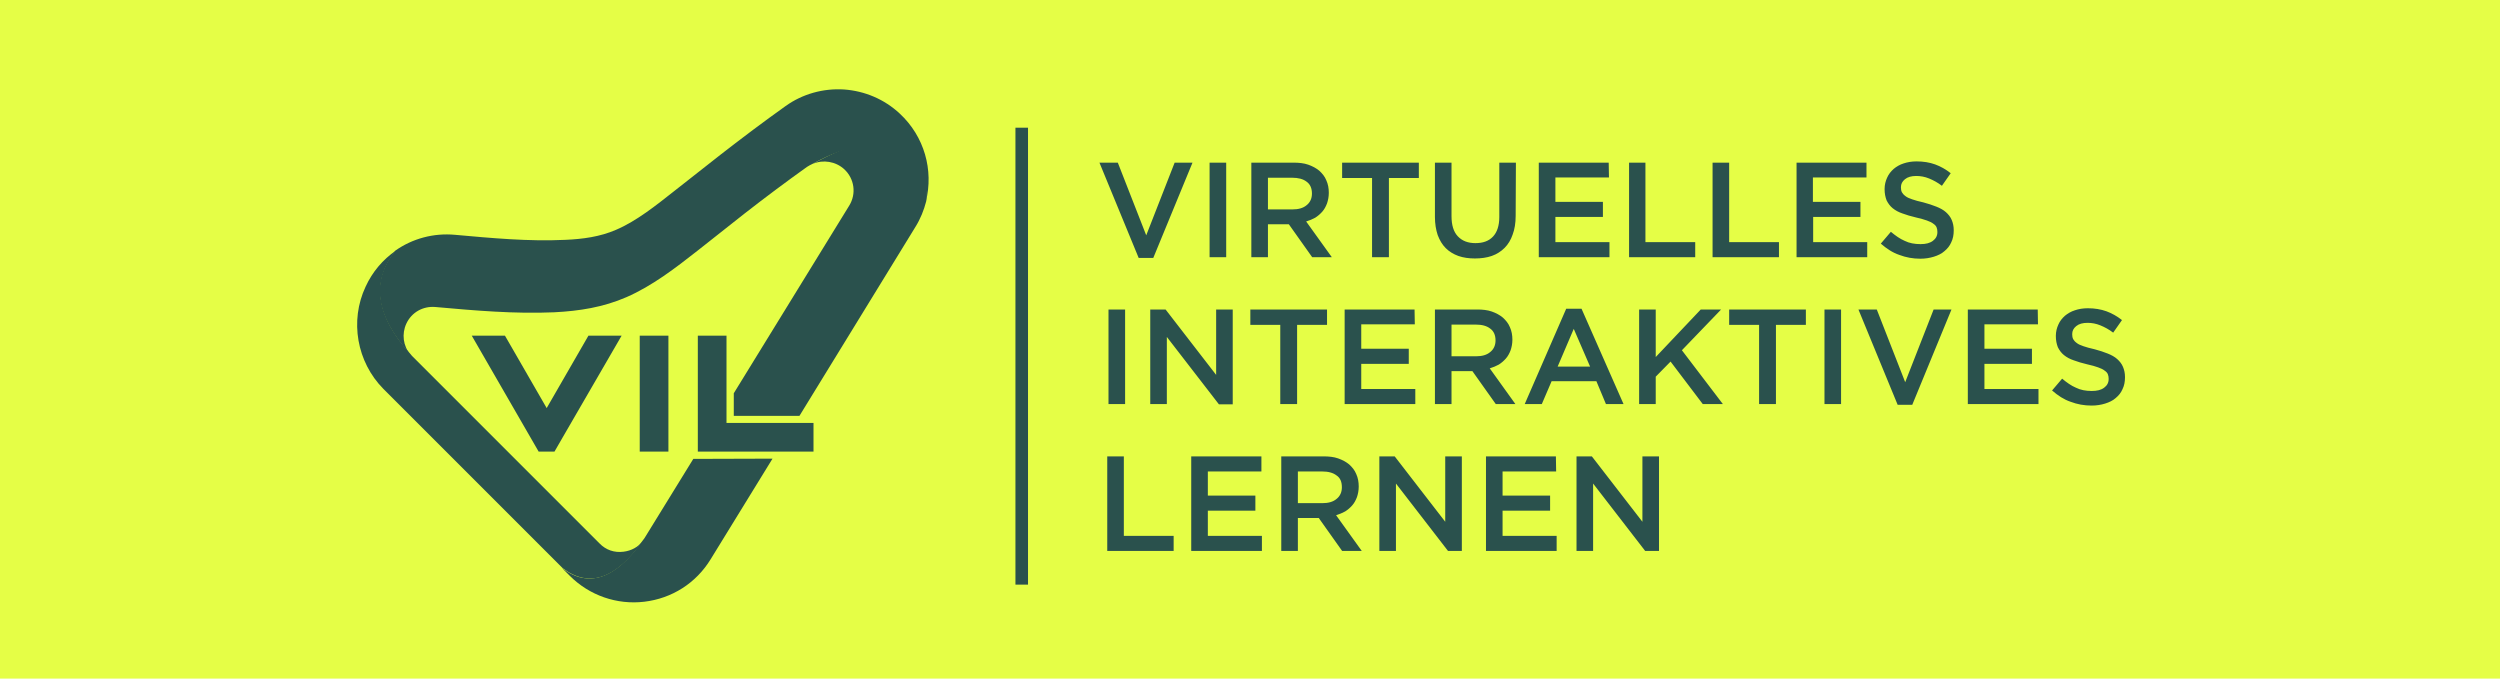 <svg width="140" height="38" viewBox="0 0 140 38" fill="none" xmlns="http://www.w3.org/2000/svg">
<rect width="140" height="38" fill="#E5FE46"/>
<g clip-path="url(#clip0_17_142)">
<path fill-rule="evenodd" clip-rule="evenodd" d="M51.866 11.277C52.232 7.418 49.556 6.939 45.514 9.178C46.092 8.925 46.796 9.038 47.275 9.474C47.852 10.009 47.965 10.854 47.556 11.516L41.092 22.022V23.29H44.768L51.26 12.713C51.542 12.263 51.739 11.77 51.866 11.277ZM38.825 25.698L36.093 30.134C36.05 30.191 36.008 30.247 35.966 30.303C34.445 32.444 32.938 32.937 31.474 31.81L31.91 32.247C33.009 33.345 34.544 33.88 36.079 33.697C37.628 33.514 38.98 32.655 39.797 31.317L43.261 25.684L38.825 25.698Z" fill="#2A514D"/>
<path fill-rule="evenodd" clip-rule="evenodd" d="M45.5 9.178C49.542 6.939 52.091 8.404 51.852 11.277C52.288 9.53 51.767 7.643 50.387 6.362C49.528 5.559 48.43 5.094 47.261 5.01C46.092 4.939 44.937 5.263 43.993 5.939C42.768 6.812 41.571 7.714 40.374 8.643C39.487 9.333 38.628 10.023 37.74 10.713C36.755 11.488 35.656 12.375 34.501 12.868C33.6 13.262 32.628 13.389 31.657 13.431C29.601 13.53 27.53 13.333 25.488 13.15C24.277 13.037 23.094 13.361 22.136 14.037C20.742 15.755 21.024 17.685 22.981 19.853C22.573 19.375 22.488 18.699 22.756 18.121C23.052 17.488 23.686 17.135 24.376 17.192C26.573 17.389 28.826 17.586 31.037 17.488C32.445 17.417 33.783 17.206 35.079 16.642C36.529 16.009 37.825 15.009 39.064 14.037C39.938 13.347 40.811 12.657 41.684 11.967C42.839 11.066 44.008 10.192 45.19 9.347C45.303 9.277 45.402 9.221 45.5 9.178Z" fill="#2A514D"/>
<path fill-rule="evenodd" clip-rule="evenodd" d="M33.572 30.43L23.108 19.966C23.08 19.938 23.038 19.896 23.009 19.853C21.052 17.699 20.77 15.755 22.165 14.037C21.446 14.53 20.855 15.22 20.475 16.051C19.573 17.966 19.982 20.276 21.474 21.783L31.502 31.81C32.966 32.937 34.473 32.444 35.994 30.303C35.727 30.641 35.36 30.838 34.924 30.895C34.403 30.965 33.924 30.796 33.572 30.43Z" fill="#2A514D"/>
<path d="M32.952 18.797L30.614 22.853L28.277 18.797H26.418L30.164 25.29H31.051L31.53 24.459L34.811 18.797H32.952ZM37.431 25.29V18.797H35.825V25.29H37.431ZM40.684 23.684V18.797H39.078V25.29H45.556V23.684H40.684Z" fill="#2A514D"/>
<path d="M57.569 7.151H56.865V32.739H57.569V7.151Z" fill="#2A514D"/>
<path d="M64.189 13.178L62.597 9.108H61.569L63.766 14.445H64.583L66.78 9.108H65.78L64.189 13.178ZM67.737 9.108V14.403H68.667V9.108H67.737ZM74.582 14.403L73.145 12.403C73.329 12.347 73.498 12.277 73.652 12.192C73.807 12.094 73.934 11.981 74.047 11.854C74.159 11.727 74.244 11.573 74.314 11.389C74.371 11.22 74.413 11.023 74.413 10.798C74.413 10.544 74.371 10.305 74.272 10.094C74.188 9.883 74.047 9.714 73.878 9.559C73.709 9.418 73.498 9.305 73.258 9.221C73.019 9.136 72.737 9.108 72.441 9.108H70.075V14.403H71.005V12.558H72.174L73.483 14.403H74.582ZM73.469 10.84C73.469 11.108 73.371 11.333 73.174 11.488C72.976 11.657 72.709 11.727 72.371 11.727H71.005V9.953H72.357C72.709 9.953 72.976 10.023 73.174 10.178C73.371 10.319 73.469 10.544 73.469 10.84ZM77.779 9.967H79.455V9.108H75.159V9.967H76.835V14.403H77.779V9.967ZM84.891 9.108H83.961V12.15C83.961 12.643 83.835 13.009 83.609 13.248C83.37 13.502 83.046 13.615 82.623 13.615C82.201 13.615 81.877 13.488 81.638 13.234C81.398 12.981 81.285 12.601 81.285 12.108V9.108H80.356V12.15C80.356 12.53 80.412 12.868 80.511 13.164C80.624 13.46 80.764 13.699 80.962 13.896C81.159 14.093 81.398 14.234 81.666 14.333C81.947 14.431 82.257 14.474 82.595 14.474C82.933 14.474 83.257 14.431 83.539 14.333C83.82 14.234 84.06 14.079 84.257 13.882C84.454 13.685 84.609 13.431 84.708 13.136C84.82 12.84 84.877 12.488 84.877 12.094L84.891 9.108ZM90.087 9.108H86.172V14.403H90.13V13.558H87.102V12.15H89.763V11.305H87.102V9.939H90.102L90.087 9.108ZM91.228 14.403H94.932V13.558H92.144V9.108H91.228V14.403ZM95.918 14.403H99.622V13.558H96.833V9.108H95.904V14.403H95.918ZM104.523 9.108H100.607V14.403H104.565V13.558H101.537V12.15H104.185V11.305H101.523V9.939H104.523V9.108ZM106.452 10.488C106.452 10.305 106.522 10.164 106.677 10.037C106.832 9.911 107.043 9.854 107.311 9.854C107.55 9.854 107.79 9.897 108.029 9.995C108.269 10.094 108.508 10.221 108.747 10.404L109.24 9.7C108.973 9.488 108.677 9.319 108.367 9.207C108.057 9.094 107.705 9.038 107.325 9.038C107.058 9.038 106.818 9.08 106.607 9.15C106.382 9.221 106.198 9.333 106.044 9.46C105.889 9.601 105.762 9.756 105.677 9.953C105.593 10.136 105.537 10.347 105.537 10.587C105.537 10.84 105.579 11.037 105.649 11.22C105.734 11.389 105.846 11.544 105.987 11.657C106.142 11.784 106.325 11.882 106.536 11.953C106.762 12.037 107.001 12.108 107.297 12.178C107.55 12.235 107.748 12.291 107.903 12.347C108.057 12.403 108.184 12.46 108.269 12.53C108.353 12.586 108.424 12.657 108.452 12.742C108.48 12.812 108.494 12.896 108.494 12.995C108.494 13.206 108.41 13.361 108.241 13.488C108.072 13.615 107.846 13.671 107.55 13.671C107.212 13.671 106.917 13.615 106.663 13.488C106.396 13.375 106.142 13.192 105.889 12.981L105.325 13.643C105.649 13.924 105.987 14.15 106.367 14.277C106.734 14.417 107.128 14.488 107.536 14.488C107.818 14.488 108.071 14.445 108.297 14.375C108.522 14.305 108.733 14.206 108.888 14.065C109.057 13.924 109.184 13.77 109.269 13.572C109.367 13.375 109.409 13.15 109.409 12.896C109.409 12.671 109.367 12.488 109.297 12.319C109.226 12.15 109.114 12.009 108.973 11.882C108.832 11.756 108.649 11.657 108.438 11.573C108.226 11.488 107.973 11.404 107.705 11.333C107.452 11.277 107.241 11.22 107.086 11.164C106.917 11.108 106.79 11.052 106.705 10.981C106.607 10.911 106.551 10.84 106.508 10.77C106.466 10.685 106.452 10.601 106.452 10.488ZM62.076 17.332V22.628H63.006V17.332H62.076ZM68.104 20.994L65.273 17.332H64.414V22.628H65.343V18.868L68.259 22.642H69.033V17.332H68.104V20.994ZM72.638 18.192H74.314V17.332H70.019V18.192H71.695V22.628H72.638V18.192ZM79.215 17.332H75.3V22.628H79.257V21.783H76.23V20.375H78.891V19.529H76.23V18.163H79.229L79.215 17.332ZM84.862 22.628L83.426 20.628C83.609 20.572 83.778 20.501 83.933 20.417C84.088 20.318 84.215 20.206 84.327 20.079C84.44 19.952 84.525 19.797 84.595 19.614C84.651 19.445 84.694 19.248 84.694 19.023C84.694 18.769 84.651 18.53 84.553 18.318C84.468 18.107 84.327 17.938 84.158 17.783C83.989 17.642 83.778 17.53 83.539 17.445C83.299 17.361 83.018 17.332 82.722 17.332H80.356V22.628H81.285V20.783H82.454L83.764 22.628H84.862ZM83.75 19.065C83.75 19.332 83.651 19.558 83.454 19.713C83.257 19.882 82.99 19.952 82.651 19.952H81.285V18.177H82.637C82.99 18.177 83.257 18.248 83.454 18.403C83.651 18.544 83.75 18.769 83.75 19.065ZM88.566 17.29H87.707L85.384 22.628H86.341L86.891 21.346H89.397L89.933 22.628H90.918L88.566 17.29ZM89.045 20.529H87.228L88.13 18.417L89.045 20.529ZM94.186 19.614L96.382 17.332H95.242L92.721 19.994V17.332H91.791V22.628H92.721V21.093L93.552 20.248L95.355 22.628H96.481L94.186 19.614ZM99.453 18.192H101.129V17.332H96.833V18.192H98.509V22.628H99.453V18.192ZM102.171 17.332V22.628H103.1V17.332H102.171ZM106.691 21.403L105.1 17.332H104.072L106.269 22.67H107.086L109.283 17.332H108.283L106.691 21.403ZM114.113 17.332H110.198V22.628H114.155V21.783H111.128V20.375H113.789V19.529H111.128V18.163H114.127L114.113 17.332ZM116.043 18.713C116.043 18.53 116.113 18.389 116.268 18.262C116.423 18.135 116.634 18.079 116.902 18.079C117.141 18.079 117.38 18.121 117.62 18.22C117.859 18.318 118.099 18.445 118.338 18.628L118.831 17.924C118.563 17.713 118.268 17.544 117.958 17.431C117.648 17.319 117.296 17.262 116.916 17.262C116.648 17.262 116.409 17.304 116.197 17.375C115.972 17.445 115.789 17.558 115.634 17.685C115.479 17.826 115.352 17.98 115.268 18.177C115.183 18.361 115.127 18.572 115.127 18.811C115.127 19.065 115.169 19.262 115.24 19.445C115.324 19.614 115.437 19.769 115.578 19.882C115.733 20.008 115.916 20.107 116.127 20.177C116.352 20.262 116.592 20.332 116.888 20.403C117.141 20.459 117.338 20.515 117.493 20.572C117.648 20.628 117.775 20.684 117.859 20.755C117.944 20.811 118.014 20.881 118.042 20.966C118.071 21.036 118.085 21.121 118.085 21.22C118.085 21.431 118 21.586 117.831 21.712C117.662 21.839 117.437 21.895 117.141 21.895C116.803 21.895 116.507 21.839 116.254 21.712C115.986 21.6 115.733 21.417 115.479 21.205L114.916 21.867C115.24 22.149 115.578 22.374 115.958 22.501C116.324 22.642 116.719 22.712 117.127 22.712C117.409 22.712 117.662 22.67 117.887 22.6C118.113 22.529 118.324 22.431 118.479 22.29C118.648 22.149 118.775 21.994 118.859 21.797C118.958 21.6 119 21.374 119 21.121C119 20.896 118.958 20.712 118.887 20.544C118.817 20.375 118.704 20.234 118.563 20.107C118.423 19.98 118.24 19.882 118.028 19.797C117.817 19.713 117.564 19.628 117.296 19.558C117.042 19.501 116.831 19.445 116.676 19.389C116.507 19.332 116.381 19.276 116.296 19.206C116.197 19.135 116.141 19.065 116.099 18.994C116.057 18.91 116.043 18.825 116.043 18.713ZM62.02 30.852H65.724V30.007H62.935V25.557H62.006V30.852H62.02ZM70.624 25.557H66.709V30.852H70.667V30.007H67.639V28.599H70.301V27.754H67.639V26.402H70.639V25.557H70.624ZM76.258 30.852L74.821 28.852C75.004 28.796 75.173 28.726 75.328 28.641C75.483 28.543 75.61 28.43 75.723 28.303C75.835 28.177 75.92 28.022 75.99 27.838C76.046 27.669 76.089 27.472 76.089 27.247C76.089 26.994 76.046 26.754 75.948 26.543C75.863 26.332 75.723 26.163 75.554 26.008C75.385 25.867 75.173 25.754 74.934 25.67C74.695 25.585 74.413 25.557 74.117 25.557H71.751V30.852H72.681V29.007H73.85L75.159 30.852H76.258ZM75.145 27.289C75.145 27.557 75.047 27.782 74.85 27.937C74.652 28.106 74.385 28.177 74.047 28.177H72.681V26.402H74.033C74.385 26.402 74.652 26.473 74.85 26.627C75.061 26.768 75.145 26.994 75.145 27.289ZM80.933 29.219L78.103 25.557H77.244V30.852H78.173V27.078L81.088 30.852H81.863V25.557H80.933V29.219ZM87.13 25.557H83.215V30.852H87.172V30.007H84.144V28.599H86.806V27.754H84.144V26.402H87.144L87.13 25.557ZM91.975 29.219L89.144 25.557H88.285V30.852H89.214V27.078L92.129 30.852H92.904V25.557H91.975V29.219Z" fill="#2A514D"/>
</g>
<defs>
<clipPath id="clip0_17_142">
<rect width="99" height="28.732" fill="white" transform="translate(20 5)"/>
</clipPath>
</defs>
</svg>
